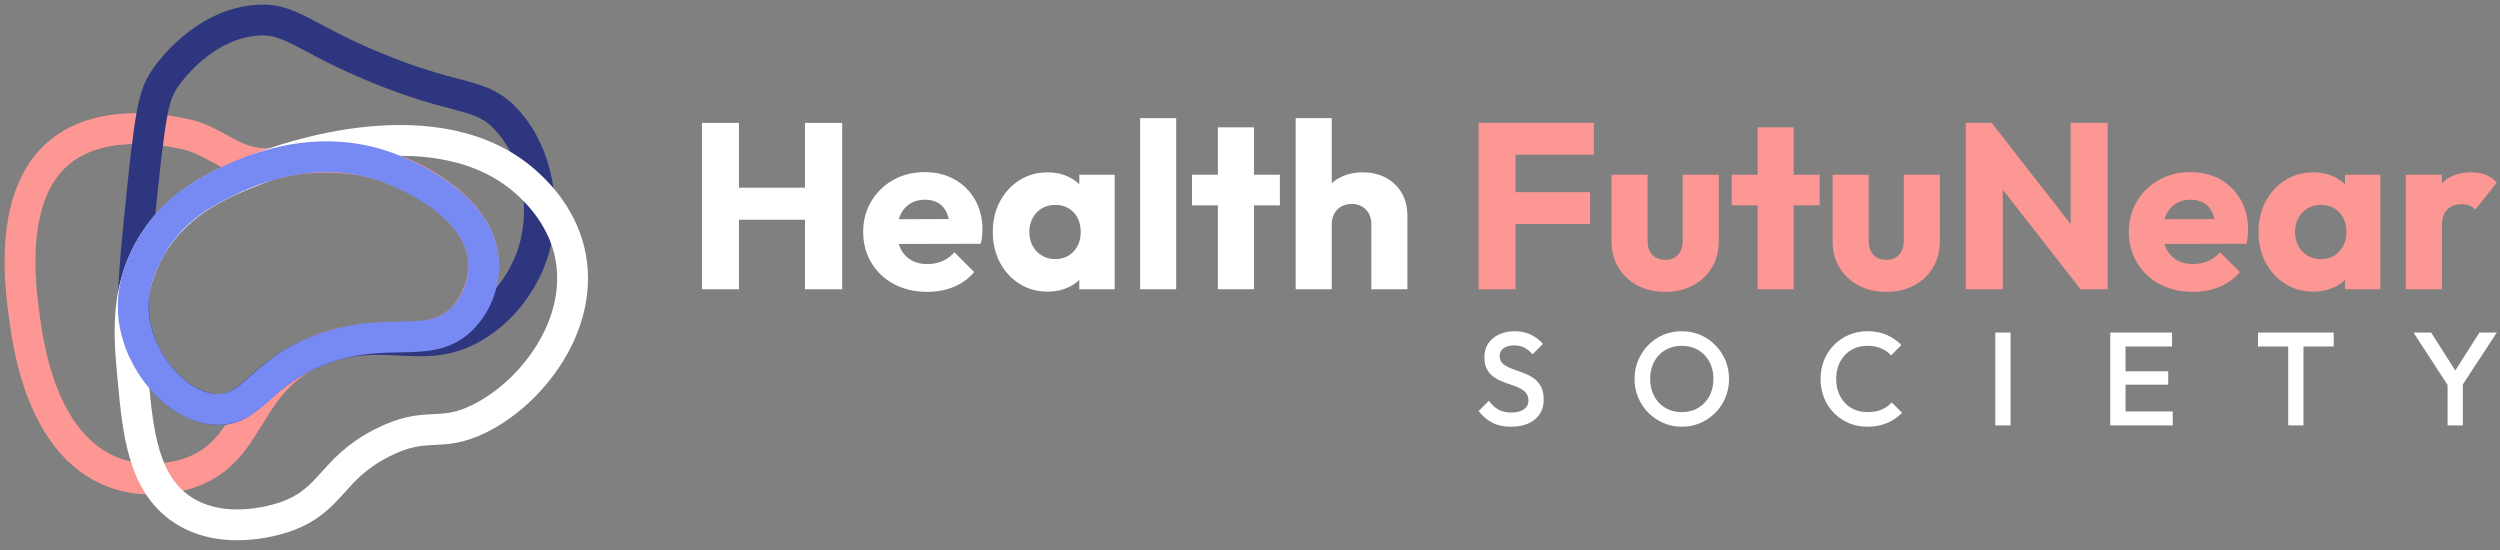<svg width="250" height="55" viewBox="0 0 250 55" fill="none" xmlns="http://www.w3.org/2000/svg">
<rect x="0" y="0" width="250" height="55" fill="#808080" stroke="none"/>
<path d="M2.454 31.804C2.01 28.587 0.695 19.079 6.341 14.921C10.781 11.651 17.5 13.183 18.73 13.463C21.671 14.134 23.672 16.718 27.284 16.337C28.302 16.23 28.616 16.006 30.213 15.831C30.213 15.831 33.407 15.48 36.443 16.076C40.602 16.891 48.09 20.573 48.367 26.217C48.516 29.243 46.535 31.542 46.359 31.725C42.709 35.526 37.247 32.294 30.918 35.442C24.285 38.742 25.182 45.567 18.366 47.473C17.522 47.709 14.509 48.449 11.321 47.23C4.21 44.511 2.854 34.698 2.454 31.804Z" stroke="#FD9793" stroke-width="3.081" stroke-miterlimit="10"/>
<path d="M16.595 7.704C15.344 9.474 15.039 10.814 13.872 22.573C13.071 30.651 13.245 31.965 13.928 34.006C15.051 37.36 17.916 40.443 21.281 40.914C24.933 41.425 25.638 37.623 31.53 35.178C38.682 32.209 42.347 36.014 47.882 32.412C51.702 29.925 53.05 26.112 53.348 25.124C54.648 20.808 53.827 15.549 50.797 12.127C48.048 9.023 46.046 10.328 37.072 6.54C30.061 3.581 28.945 1.675 25.411 2.046C20.313 2.58 17.066 7.038 16.595 7.704Z" stroke="#2E367F" stroke-width="3.081" stroke-miterlimit="10"/>
<path d="M26.207 16.733C28.03 16.028 44.017 10.086 52.931 18.515C53.792 19.329 56.418 21.882 57.093 25.843C58.25 32.639 53.198 39.255 47.955 41.856C43.887 43.875 42.742 41.968 38.184 44.299C33.085 46.907 33.26 49.937 28.685 51.627C28.142 51.828 22.571 53.796 18.281 50.994C14.287 48.385 13.798 43.194 13.305 37.966C12.905 33.731 12.471 29.134 15.114 24.667C17.91 19.943 22.486 18.172 26.207 16.733Z" stroke="white" stroke-width="3.081" stroke-miterlimit="10"/>
<path d="M22.714 18.153C24.467 17.303 31.288 13.995 38.771 16.75C40.062 17.226 48.06 20.344 48.368 26.217C48.463 28.043 47.818 30.171 46.36 31.726C43.147 35.15 39.088 32.487 32.416 34.837C25.796 37.17 25.298 41.376 21.281 40.914C17.428 40.471 13.926 36.145 13.395 31.814C12.982 28.439 14.465 25.815 15.114 24.667C17.273 20.848 20.657 19.151 22.714 18.153Z" stroke="#7789F2" stroke-width="3.081" stroke-miterlimit="10"/>
<path d="M151.107 42.67C150.374 42.67 149.75 42.537 149.238 42.272C148.725 42.007 148.265 41.618 147.859 41.105L148.893 40.071C149.149 40.443 149.454 40.732 149.808 40.94C150.161 41.148 150.612 41.251 151.16 41.251C151.673 41.251 152.082 41.145 152.387 40.933C152.692 40.721 152.844 40.429 152.844 40.058C152.844 39.748 152.765 39.497 152.606 39.302C152.447 39.108 152.236 38.946 151.976 38.818C151.715 38.69 151.428 38.575 151.114 38.473C150.8 38.372 150.486 38.257 150.172 38.129C149.859 38.001 149.571 37.839 149.311 37.645C149.05 37.45 148.84 37.198 148.681 36.889C148.522 36.58 148.442 36.186 148.442 35.709C148.442 35.161 148.577 34.694 148.847 34.31C149.116 33.925 149.481 33.632 149.941 33.428C150.4 33.225 150.913 33.123 151.479 33.123C152.089 33.123 152.634 33.242 153.116 33.481C153.598 33.72 153.989 34.025 154.29 34.396L153.256 35.43C152.99 35.13 152.714 34.907 152.427 34.761C152.139 34.615 151.81 34.542 151.439 34.542C150.979 34.542 150.619 34.635 150.358 34.821C150.097 35.006 149.967 35.267 149.967 35.603C149.967 35.886 150.047 36.113 150.206 36.285C150.365 36.458 150.575 36.604 150.836 36.723C151.096 36.843 151.384 36.955 151.698 37.061C152.011 37.167 152.325 37.287 152.639 37.419C152.952 37.552 153.24 37.722 153.501 37.93C153.761 38.138 153.972 38.405 154.131 38.732C154.29 39.059 154.369 39.47 154.369 39.965C154.369 40.796 154.075 41.455 153.488 41.941C152.9 42.427 152.106 42.67 151.107 42.67Z" fill="white"/>
<path d="M168.199 42.67C167.536 42.67 166.917 42.546 166.343 42.299C165.768 42.051 165.264 41.709 164.831 41.271C164.398 40.834 164.06 40.325 163.817 39.746C163.573 39.168 163.452 38.546 163.452 37.883C163.452 37.22 163.573 36.602 163.817 36.027C164.06 35.453 164.396 34.946 164.825 34.509C165.253 34.071 165.753 33.731 166.323 33.488C166.893 33.245 167.509 33.123 168.173 33.123C168.835 33.123 169.452 33.245 170.022 33.488C170.592 33.731 171.094 34.071 171.527 34.509C171.96 34.946 172.298 35.455 172.541 36.034C172.784 36.613 172.906 37.233 172.906 37.897C172.906 38.56 172.784 39.181 172.541 39.76C172.298 40.339 171.962 40.845 171.534 41.278C171.105 41.711 170.606 42.051 170.035 42.299C169.465 42.546 168.853 42.67 168.199 42.67ZM168.173 41.211C168.8 41.211 169.35 41.07 169.823 40.787C170.296 40.504 170.667 40.113 170.937 39.614C171.207 39.114 171.341 38.538 171.341 37.883C171.341 37.397 171.264 36.953 171.109 36.551C170.955 36.149 170.736 35.799 170.453 35.503C170.17 35.207 169.836 34.98 169.452 34.821C169.067 34.661 168.641 34.582 168.173 34.582C167.554 34.582 167.008 34.721 166.535 34.999C166.062 35.278 165.691 35.665 165.421 36.16C165.151 36.655 165.017 37.229 165.017 37.883C165.017 38.37 165.094 38.818 165.249 39.229C165.403 39.64 165.62 39.992 165.899 40.283C166.177 40.575 166.51 40.803 166.9 40.966C167.288 41.13 167.713 41.211 168.173 41.211Z" fill="white"/>
<path d="M186.736 42.67C186.064 42.67 185.443 42.549 184.873 42.306C184.303 42.062 183.806 41.722 183.381 41.284C182.957 40.847 182.63 40.339 182.4 39.76C182.17 39.181 182.056 38.56 182.056 37.897C182.056 37.233 182.17 36.613 182.4 36.034C182.63 35.455 182.957 34.949 183.381 34.515C183.806 34.082 184.303 33.742 184.873 33.495C185.443 33.247 186.064 33.123 186.736 33.123C187.487 33.123 188.137 33.247 188.685 33.495C189.233 33.742 189.719 34.078 190.144 34.502L189.11 35.537C188.835 35.236 188.502 35.002 188.109 34.834C187.715 34.666 187.258 34.582 186.736 34.582C186.276 34.582 185.856 34.661 185.477 34.821C185.096 34.98 184.767 35.207 184.489 35.503C184.21 35.799 183.996 36.151 183.846 36.557C183.695 36.964 183.62 37.411 183.62 37.897C183.62 38.383 183.695 38.829 183.846 39.236C183.996 39.643 184.21 39.994 184.489 40.29C184.767 40.586 185.096 40.814 185.477 40.973C185.856 41.132 186.276 41.211 186.736 41.211C187.302 41.211 187.782 41.125 188.175 40.953C188.568 40.78 188.902 40.544 189.176 40.244L190.21 41.278C189.786 41.711 189.286 42.051 188.712 42.299C188.137 42.546 187.479 42.67 186.736 42.67Z" fill="white"/>
<path d="M199.531 42.538V33.256H201.056V42.538H199.531Z" fill="white"/>
<path d="M211.027 42.538V33.256H212.552V42.538H211.027ZM212.075 34.648V33.256H217.206V34.648H212.075ZM212.075 38.467V37.128H216.822V38.467H212.075ZM212.075 42.538V41.145H217.273V42.538H212.075Z" fill="white"/>
<path d="M225.798 34.648V33.256H233.37V34.648H225.798ZM228.822 42.538V33.521H230.347V42.538H228.822Z" fill="white"/>
<path d="M244.972 38.825L241.352 33.256H243.115L245.94 37.698H245.117L247.942 33.256H249.679L246.032 38.825H244.972ZM244.759 42.538V37.87H246.284V42.538H244.759Z" fill="white"/>
<path d="M70.197 28.927V12.287H73.897V28.927H70.197ZM72.412 21.974V18.769H81.722V21.974H72.412ZM80.497 28.927V12.287H84.22V28.927H80.497Z" fill="white"/>
<path d="M92.73 29.186C91.488 29.186 90.384 28.931 89.418 28.42C88.451 27.91 87.693 27.199 87.144 26.287C86.593 25.376 86.318 24.346 86.318 23.2C86.318 22.053 86.589 21.028 87.132 20.123C87.674 19.221 88.408 18.509 89.335 17.991C90.262 17.472 91.307 17.213 92.47 17.213C93.602 17.213 94.599 17.456 95.463 17.943C96.327 18.431 97.007 19.106 97.502 19.97C97.997 20.835 98.244 21.825 98.244 22.941C98.244 23.145 98.233 23.361 98.209 23.589C98.186 23.816 98.142 24.08 98.079 24.378L88.204 24.401V21.927L96.548 21.903L94.992 22.941C94.976 22.28 94.874 21.734 94.685 21.302C94.497 20.87 94.218 20.54 93.849 20.312C93.479 20.085 93.028 19.97 92.494 19.97C91.928 19.97 91.436 20.1 91.02 20.359C90.604 20.619 90.281 20.984 90.054 21.455C89.826 21.927 89.713 22.5 89.713 23.176C89.713 23.852 89.834 24.429 90.078 24.908C90.321 25.388 90.667 25.757 91.115 26.016C91.563 26.275 92.093 26.405 92.706 26.405C93.271 26.405 93.782 26.307 94.238 26.11C94.694 25.914 95.094 25.619 95.44 25.227L97.42 27.206C96.854 27.866 96.171 28.361 95.369 28.691C94.567 29.021 93.687 29.186 92.73 29.186Z" fill="white"/>
<path d="M104.773 29.162C103.72 29.162 102.781 28.903 101.956 28.385C101.131 27.866 100.479 27.159 100 26.263C99.52 25.368 99.281 24.346 99.281 23.199C99.281 22.053 99.52 21.031 100 20.136C100.479 19.239 101.131 18.533 101.956 18.014C102.781 17.496 103.72 17.236 104.773 17.236C105.542 17.236 106.237 17.386 106.858 17.684C107.479 17.983 107.986 18.395 108.379 18.922C108.771 19.448 108.992 20.049 109.039 20.724V25.674C108.992 26.35 108.775 26.951 108.39 27.477C108.005 28.004 107.498 28.416 106.87 28.714C106.242 29.013 105.542 29.162 104.773 29.162ZM105.504 25.91C106.273 25.91 106.894 25.655 107.365 25.144C107.837 24.633 108.072 23.985 108.072 23.2C108.072 22.666 107.966 22.194 107.754 21.785C107.542 21.377 107.244 21.058 106.858 20.831C106.473 20.603 106.029 20.489 105.527 20.489C105.024 20.489 104.58 20.603 104.195 20.831C103.81 21.058 103.504 21.377 103.276 21.785C103.048 22.194 102.934 22.666 102.934 23.2C102.934 23.718 103.044 24.181 103.264 24.59C103.484 24.999 103.791 25.321 104.183 25.556C104.576 25.792 105.016 25.91 105.504 25.91ZM107.931 28.927V25.839L108.473 23.058L107.931 20.277V17.472H111.467V28.927L107.931 28.927Z" fill="white"/>
<path d="M114.012 28.927V11.815H117.618V28.927H114.012Z" fill="white"/>
<path d="M119.197 20.536V17.472H127.989V20.536H119.197ZM121.79 28.927V12.735H125.396V28.927H121.79Z" fill="white"/>
<path d="M129.569 28.927V11.815H133.175V28.927H129.569ZM137.135 28.927V22.398C137.135 21.801 136.95 21.318 136.58 20.948C136.211 20.579 135.744 20.395 135.178 20.395C134.786 20.395 134.439 20.477 134.141 20.642C133.842 20.807 133.607 21.043 133.435 21.349C133.261 21.656 133.175 22.005 133.175 22.398L131.785 21.714C131.785 20.819 131.973 20.033 132.35 19.357C132.727 18.682 133.254 18.159 133.93 17.79C134.605 17.421 135.382 17.236 136.263 17.236C137.158 17.236 137.944 17.421 138.62 17.79C139.295 18.159 139.818 18.67 140.187 19.322C140.556 19.974 140.741 20.733 140.741 21.597V28.927H137.135Z" fill="white"/>
<path d="M147.859 28.927V12.287H151.559V28.927H147.859ZM150.687 15.469V12.287H159.384V15.469H150.687ZM150.687 22.398V19.216H159.007V22.398H150.687Z" fill="#FD9793"/>
<path d="M166.525 29.186C165.472 29.186 164.542 28.97 163.732 28.538C162.923 28.106 162.291 27.509 161.835 26.747C161.38 25.985 161.152 25.109 161.152 24.119V17.472H164.758V24.072C164.758 24.464 164.824 24.802 164.958 25.085C165.092 25.368 165.292 25.588 165.559 25.745C165.826 25.902 166.148 25.981 166.525 25.981C167.059 25.981 167.484 25.812 167.798 25.474C168.112 25.137 168.27 24.669 168.27 24.072V17.472H171.876V24.095C171.876 25.101 171.648 25.985 171.192 26.747C170.737 27.509 170.108 28.106 169.307 28.538C168.505 28.97 167.578 29.186 166.525 29.186Z" fill="#FD9793"/>
<path d="M173.172 20.536V17.472H181.964V20.536H173.172ZM175.765 28.927V12.735H179.371V28.927H175.765Z" fill="#FD9793"/>
<path d="M188.633 29.186C187.58 29.186 186.65 28.97 185.84 28.538C185.031 28.106 184.399 27.509 183.943 26.747C183.488 25.985 183.26 25.109 183.26 24.119V17.472H186.866V24.072C186.866 24.464 186.932 24.802 187.066 25.085C187.2 25.368 187.399 25.588 187.667 25.745C187.934 25.902 188.256 25.981 188.633 25.981C189.167 25.981 189.592 25.812 189.906 25.474C190.22 25.137 190.378 24.669 190.378 24.072V17.472H193.984V24.095C193.984 25.101 193.756 25.985 193.3 26.747C192.845 27.509 192.216 28.106 191.414 28.538C190.613 28.97 189.686 29.186 188.633 29.186Z" fill="#FD9793"/>
<path d="M196.576 28.927V12.287H199.168L200.276 15.611V28.927L196.576 28.927ZM208.054 28.927L198.249 16.365L199.168 12.287L208.973 24.85L208.054 28.927ZM208.054 28.927L207.064 25.604V12.287H210.765V28.927H208.054Z" fill="#FD9793"/>
<path d="M219.297 29.186C218.055 29.186 216.952 28.931 215.986 28.42C215.019 27.91 214.261 27.199 213.711 26.287C213.161 25.376 212.886 24.346 212.886 23.2C212.886 22.053 213.157 21.028 213.7 20.123C214.242 19.221 214.976 18.509 215.903 17.991C216.83 17.472 217.875 17.213 219.038 17.213C220.169 17.213 221.167 17.456 222.031 17.943C222.895 18.431 223.575 19.106 224.07 19.97C224.565 20.835 224.812 21.825 224.812 22.941C224.812 23.145 224.8 23.361 224.777 23.589C224.753 23.816 224.71 24.08 224.647 24.378L214.772 24.401V21.927L223.115 21.903L221.56 22.941C221.544 22.28 221.442 21.734 221.253 21.302C221.065 20.87 220.785 20.54 220.417 20.312C220.047 20.085 219.595 19.97 219.061 19.97C218.495 19.97 218.004 20.1 217.588 20.359C217.171 20.619 216.849 20.984 216.622 21.455C216.394 21.927 216.28 22.5 216.28 23.176C216.28 23.852 216.402 24.429 216.646 24.908C216.889 25.388 217.234 25.757 217.683 26.016C218.131 26.275 218.661 26.405 219.274 26.405C219.839 26.405 220.35 26.307 220.806 26.11C221.261 25.914 221.662 25.619 222.007 25.227L223.987 27.206C223.421 27.866 222.738 28.361 221.937 28.691C221.135 29.021 220.255 29.186 219.297 29.186Z" fill="#FD9793"/>
<path d="M231.341 29.162C230.288 29.162 229.349 28.903 228.524 28.385C227.699 27.866 227.047 27.159 226.568 26.263C226.088 25.368 225.849 24.346 225.849 23.199C225.849 22.053 226.088 21.031 226.568 20.136C227.047 19.239 227.699 18.533 228.524 18.014C229.349 17.496 230.288 17.236 231.341 17.236C232.11 17.236 232.805 17.386 233.426 17.684C234.047 17.983 234.554 18.395 234.946 18.922C235.339 19.448 235.559 20.049 235.607 20.724V25.674C235.559 26.35 235.343 26.951 234.958 27.477C234.573 28.004 234.066 28.416 233.438 28.714C232.81 29.013 232.11 29.162 231.341 29.162ZM232.071 25.91C232.841 25.91 233.462 25.655 233.933 25.144C234.405 24.633 234.64 23.985 234.64 23.2C234.64 22.666 234.534 22.194 234.322 21.785C234.11 21.377 233.811 21.058 233.426 20.831C233.041 20.603 232.597 20.489 232.095 20.489C231.592 20.489 231.148 20.603 230.763 20.831C230.378 21.058 230.072 21.377 229.844 21.785C229.616 22.194 229.502 22.666 229.502 23.2C229.502 23.718 229.612 24.181 229.832 24.59C230.052 24.999 230.359 25.321 230.751 25.556C231.144 25.792 231.584 25.91 232.071 25.91ZM234.499 28.927V25.839L235.041 23.058L234.499 20.277V17.472H238.034V28.927L234.499 28.927Z" fill="#FD9793"/>
<path d="M240.58 28.927V17.472H244.186V28.927H240.58ZM244.186 22.633L242.678 21.455C242.976 20.119 243.479 19.083 244.186 18.344C244.893 17.605 245.875 17.236 247.132 17.236C247.682 17.236 248.165 17.319 248.582 17.484C248.998 17.649 249.363 17.904 249.678 18.25L247.533 20.96C247.376 20.787 247.179 20.654 246.944 20.56C246.708 20.465 246.44 20.418 246.142 20.418C245.545 20.418 245.07 20.603 244.717 20.972C244.363 21.342 244.186 21.895 244.186 22.633Z" fill="#FD9793"/>
</svg>
